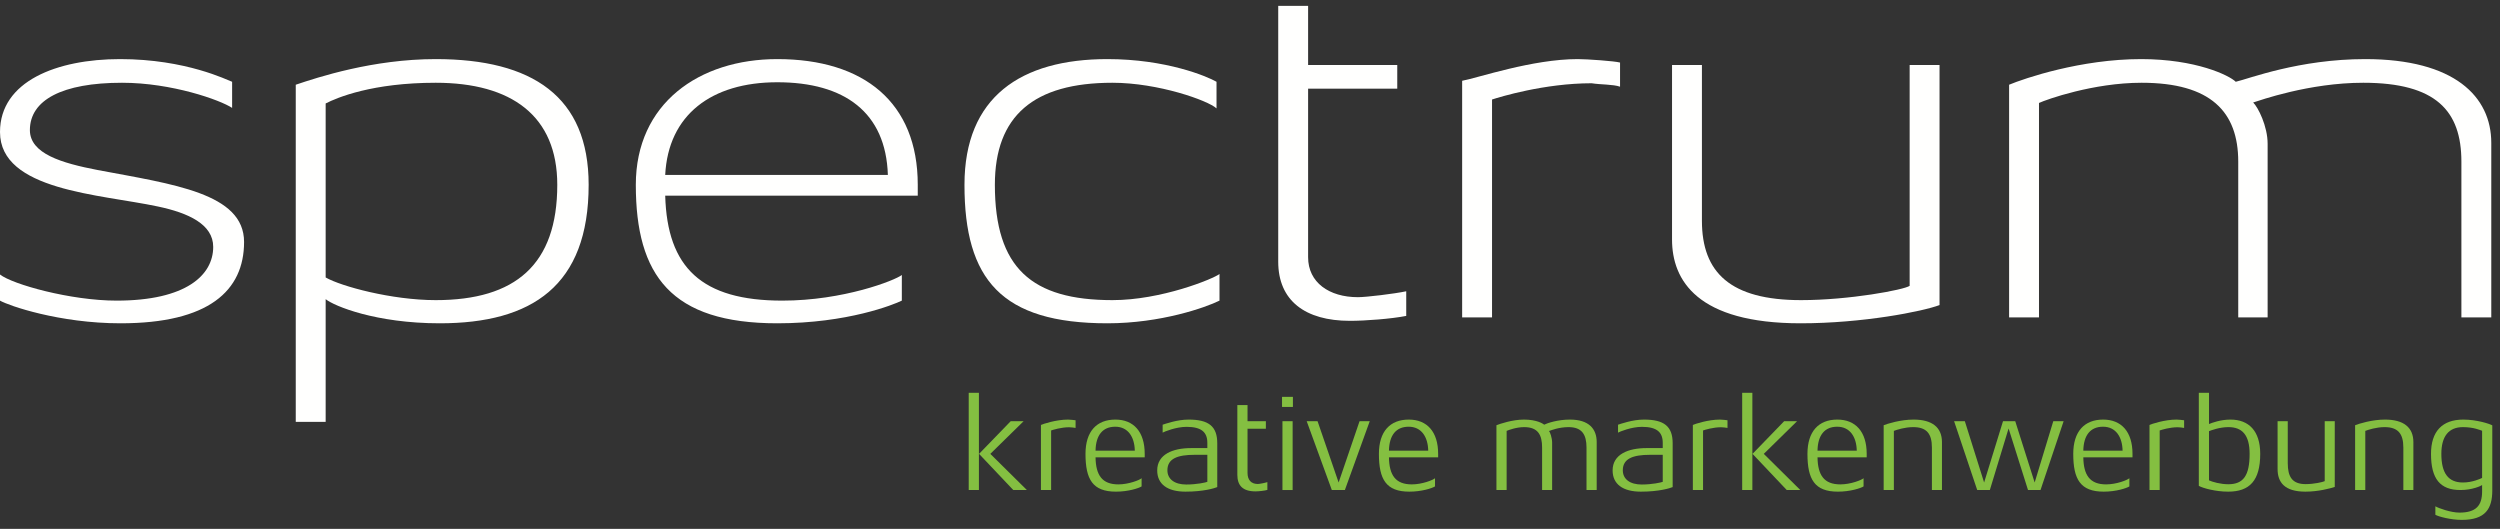 <?xml version="1.0" encoding="UTF-8"?>
<svg width="156px" height="33px" viewBox="0 0 156 33" version="1.1" xmlns="http://www.w3.org/2000/svg" xmlns:xlink="http://www.w3.org/1999/xlink">
    <rect x="0" y="0" width="156" height="33" fill="#333333" stroke="none"/>
    <!-- Generator: sketchtool 47 (45396) - http://www.bohemiancoding.com/sketch -->
    <title>74910E30-41AF-4F10-9DF2-FF9C835C9976</title>
    <desc>Created with sketchtool.</desc>
    <defs></defs>
    <g id="-" stroke="none" stroke-width="1" fill="none" fill-rule="evenodd">
        <g id="Menue">
            <g id="SPECTRUM_4c_neg">
                <path d="M7.522,20.174 C3.699,20.174 0.528,19.067 0,18.759 L0,17.129 C0.777,17.744 4.414,18.759 7.273,18.759 C11.625,18.759 13.304,17.16 13.304,15.407 C13.304,13.992 11.749,13.284 9.853,12.885 C6.247,12.115 0,11.9 0,8.239 C0,5.071 3.543,3.688 7.491,3.688 C11.625,3.688 14.204,5.01 14.484,5.103 L14.484,6.733 C13.739,6.24 10.723,5.164 7.615,5.164 C3.885,5.164 1.865,6.24 1.865,8.117 C1.865,9.593 3.854,10.177 6.092,10.609 C10.817,11.501 15.23,12.054 15.23,15.099 C15.23,18.144 13.024,20.174 7.522,20.174" id="Fill-1" fill="#FFFFFE"></path>
                <path d="M27.19,5.164 C23.243,5.164 21.036,6.087 20.321,6.456 L20.321,17.314 C21.284,17.867 24.455,18.728 27.19,18.728 C32.163,18.728 34.774,16.514 34.774,11.531 C34.774,7.225 31.914,5.164 27.19,5.164 Z M27.438,20.174 C23.46,20.174 20.849,19.097 20.321,18.667 L20.321,26.326 L18.455,26.326 L18.455,5.287 C19.823,4.826 23.273,3.688 27.19,3.688 C33.22,3.688 36.732,6.025 36.732,11.531 C36.732,17.837 33.189,20.174 27.438,20.174 L27.438,20.174 Z" id="Fill-2" fill="#FFFFFE"></path>
                <path d="M48.503,5.133 C44.4,5.133 41.696,7.164 41.509,10.916 L55.403,10.916 C55.279,7.009 52.699,5.133 48.503,5.133 Z M41.509,12.208 C41.634,16.698 43.778,18.759 48.814,18.759 C52.637,18.759 55.838,17.498 56.274,17.16 L56.274,18.759 C55.776,19.005 52.886,20.174 48.503,20.174 C41.882,20.174 39.675,17.19 39.675,11.531 C39.675,6.456 43.623,3.688 48.503,3.688 C53.911,3.688 57.268,6.395 57.268,11.531 L57.268,12.208 L41.509,12.208 L41.509,12.208 Z" id="Fill-3" fill="#FFFFFE"></path>
                <path d="M69.103,20.174 C62.483,20.174 60.183,17.437 60.183,11.531 C60.183,6.056 63.695,3.688 69.103,3.688 C72.772,3.688 75.32,4.764 75.911,5.103 L75.911,6.764 C75.382,6.271 72.274,5.164 69.414,5.164 C64.504,5.164 62.08,7.225 62.08,11.531 C62.08,16.729 64.379,18.728 69.414,18.728 C72.461,18.728 75.693,17.406 76.097,17.098 L76.097,18.759 C75.227,19.19 72.43,20.174 69.103,20.174" id="Fill-4" fill="#FFFFFE"></path>
                <path d="M84.237,20.02 C81.439,20.02 79.761,18.759 79.761,16.329 L79.761,0.366 L81.626,0.366 L81.626,4.057 L87.189,4.057 L87.189,5.533 L81.626,5.533 L81.626,16.053 C81.626,17.621 82.931,18.544 84.735,18.544 C85.262,18.544 87.034,18.329 87.749,18.175 L87.749,19.713 C86.817,19.897 85.2,20.02 84.237,20.02" id="Fill-5" fill="#FFFFFE"></path>
                <path d="M99.319,5.195 C96.367,5.195 93.569,6.056 93.103,6.21 L93.103,19.805 L91.238,19.805 L91.238,5.041 C92.233,4.857 95.621,3.688 98.449,3.688 C99.04,3.688 100.749,3.811 101.091,3.903 L101.091,5.41 C100.656,5.256 99.878,5.287 99.319,5.195" id="Fill-6" fill="#FFFFFE"></path>
                <path d="M112.354,20.174 C105.921,20.174 104.335,17.498 104.335,14.946 L104.335,4.057 L106.2,4.057 L106.2,13.777 C106.2,17.006 107.972,18.728 112.386,18.728 C115.4,18.728 118.819,18.082 119.162,17.837 L119.162,4.057 L121.027,4.057 L121.027,19.036 C119.97,19.436 116.24,20.174 112.354,20.174" id="Fill-7" fill="#FFFFFE"></path>
                <path d="M153.591,19.805 L153.591,10.085 C153.591,6.917 152.006,5.164 147.468,5.164 C144.08,5.164 141.003,6.271 140.598,6.395 C140.909,6.702 141.5,7.871 141.5,8.978 L141.5,19.805 L139.666,19.805 L139.666,10.085 C139.666,6.979 137.957,5.164 133.636,5.164 C130.621,5.164 127.699,6.21 127.233,6.425 L127.233,19.805 L125.368,19.805 L125.368,5.287 C126.331,4.887 129.844,3.688 133.604,3.688 C137.024,3.688 139.107,4.703 139.511,5.103 C140.319,4.918 143.458,3.688 147.592,3.688 C153.156,3.688 155.456,6.025 155.456,8.916 L155.456,19.805 L153.591,19.805" id="Fill-8" fill="#FFFFFE"></path>
                <path d="M63.229,30.578 L61.093,28.321 L63.068,26.283 L63.874,26.283 L61.796,28.321 L64.077,30.578 L63.229,30.578 Z M60.448,30.578 L61.084,30.578 L61.084,24.512 L60.448,24.512 L60.448,30.578 Z" id="Fill-9" fill="#84BF41"></path>
                <path d="M66.709,26.66 C66.226,26.66 65.709,26.819 65.59,26.861 L65.59,30.578 L64.954,30.578 L64.954,26.517 C65.073,26.459 65.895,26.182 66.65,26.182 C66.76,26.182 67.049,26.215 67.116,26.224 L67.116,26.702 C67.031,26.685 66.811,26.66 66.709,26.66" id="Fill-10" fill="#84BF41"></path>
                <path d="M69.591,26.627 C68.803,26.627 68.379,27.163 68.362,28.12 L70.812,28.12 C70.795,27.264 70.388,26.627 69.591,26.627 Z M68.362,28.539 C68.379,29.647 68.769,30.226 69.786,30.226 C70.422,30.226 71.117,29.957 71.236,29.84 L71.236,30.352 C71.05,30.469 70.397,30.679 69.634,30.679 C68.184,30.679 67.735,29.915 67.735,28.321 C67.735,26.92 68.43,26.182 69.6,26.182 C70.735,26.182 71.43,26.937 71.43,28.321 L71.43,28.539 L68.362,28.539 L68.362,28.539 Z" id="Fill-11" fill="#84BF41"></path>
                <path d="M75.338,28.38 L74.541,28.38 C73.482,28.38 72.846,28.615 72.846,29.345 C72.846,29.899 73.295,30.234 74.024,30.234 C74.677,30.234 75.237,30.108 75.338,30.066 L75.338,28.38 Z M73.973,30.679 C72.846,30.679 72.21,30.209 72.21,29.353 C72.21,28.346 73.193,27.961 74.321,27.961 L75.338,27.961 L75.338,27.633 C75.338,26.979 74.982,26.635 74.041,26.635 C73.38,26.635 72.651,26.937 72.549,26.996 L72.549,26.501 C72.719,26.45 73.448,26.182 74.168,26.182 C75.423,26.182 75.957,26.602 75.957,27.658 L75.957,30.394 C75.779,30.469 75.093,30.679 73.973,30.679 L73.973,30.679 Z" id="Fill-12" fill="#84BF41"></path>
                <path d="M78.345,30.662 C77.515,30.662 77.21,30.268 77.21,29.622 L77.21,25.276 L77.846,25.276 L77.846,26.283 L78.99,26.283 L78.99,26.752 L77.846,26.752 L77.846,29.513 C77.846,29.932 78.058,30.201 78.49,30.201 C78.583,30.201 78.939,30.133 79.084,30.083 L79.084,30.57 C78.939,30.62 78.532,30.662 78.345,30.662" id="Fill-13" fill="#84BF41"></path>
                <path d="M80.025,30.578 L80.66,30.578 L80.66,26.283 L80.025,26.283 L80.025,30.578 Z M79.999,25.393 L80.677,25.393 L80.677,24.764 L79.999,24.764 L79.999,25.393 Z" id="Fill-14" fill="#84BF41"></path>
                <polyline id="Fill-15" fill="#84BF41" points="83.92 30.578 83.106 30.578 81.538 26.283 82.216 26.283 83.53 30.108 84.836 26.283 85.472 26.283 83.92 30.578"></polyline>
                <path d="M87.9,26.627 C87.112,26.627 86.689,27.163 86.671,28.12 L89.121,28.12 C89.104,27.264 88.697,26.627 87.9,26.627 Z M86.671,28.539 C86.689,29.647 87.078,30.226 88.096,30.226 C88.732,30.226 89.426,29.957 89.545,29.84 L89.545,30.352 C89.359,30.469 88.706,30.679 87.943,30.679 C86.493,30.679 86.044,29.915 86.044,28.321 C86.044,26.92 86.739,26.182 87.909,26.182 C89.045,26.182 89.74,26.937 89.74,28.321 L89.74,28.539 L86.671,28.539 L86.671,28.539 Z" id="Fill-16" fill="#84BF41"></path>
                <path d="M98.998,30.578 L98.998,27.927 C98.998,27.114 98.71,26.652 97.879,26.652 C97.277,26.652 96.777,26.853 96.658,26.895 C96.726,26.962 96.853,27.331 96.853,27.625 L96.853,30.578 L96.227,30.578 L96.227,27.927 C96.227,27.147 95.98,26.652 95.107,26.652 C94.624,26.652 94.157,26.828 94.014,26.887 L94.014,30.578 L93.378,30.578 L93.378,26.534 C93.59,26.45 94.369,26.182 95.098,26.182 C95.887,26.182 96.286,26.434 96.353,26.501 C96.557,26.4 97.201,26.182 97.964,26.182 C99.151,26.182 99.634,26.761 99.634,27.591 L99.634,30.578 L98.998,30.578" id="Fill-17" fill="#84BF41"></path>
                <path d="M103.755,28.38 L102.958,28.38 C101.899,28.38 101.263,28.615 101.263,29.345 C101.263,29.899 101.712,30.234 102.441,30.234 C103.093,30.234 103.652,30.108 103.755,30.066 L103.755,28.38 Z M102.39,30.679 C101.263,30.679 100.627,30.209 100.627,29.353 C100.627,28.346 101.61,27.961 102.737,27.961 L103.755,27.961 L103.755,27.633 C103.755,26.979 103.399,26.635 102.458,26.635 C101.796,26.635 101.067,26.937 100.965,26.996 L100.965,26.501 C101.135,26.45 101.864,26.182 102.585,26.182 C103.839,26.182 104.374,26.602 104.374,27.658 L104.374,30.394 C104.196,30.469 103.509,30.679 102.39,30.679 L102.39,30.679 Z" id="Fill-18" fill="#84BF41"></path>
                <path d="M107.39,26.66 C106.906,26.66 106.389,26.819 106.27,26.861 L106.27,30.578 L105.634,30.578 L105.634,26.517 C105.753,26.459 106.576,26.182 107.33,26.182 C107.44,26.182 107.728,26.215 107.796,26.224 L107.796,26.702 C107.712,26.685 107.491,26.66 107.39,26.66" id="Fill-19" fill="#84BF41"></path>
                <path d="M111.493,30.578 L109.357,28.321 L111.331,26.283 L112.137,26.283 L110.06,28.321 L112.34,30.578 L111.493,30.578 Z M108.712,30.578 L109.348,30.578 L109.348,24.512 L108.712,24.512 L108.712,30.578 Z" id="Fill-20" fill="#84BF41"></path>
                <path d="M114.641,26.627 C113.853,26.627 113.429,27.163 113.413,28.12 L115.862,28.12 C115.846,27.264 115.438,26.627 114.641,26.627 Z M113.413,28.539 C113.429,29.647 113.82,30.226 114.836,30.226 C115.472,30.226 116.168,29.957 116.286,29.84 L116.286,30.352 C116.1,30.469 115.447,30.679 114.684,30.679 C113.234,30.679 112.785,29.915 112.785,28.321 C112.785,26.92 113.48,26.182 114.65,26.182 C115.786,26.182 116.482,26.937 116.482,28.321 L116.482,28.539 L113.413,28.539 L113.413,28.539 Z" id="Fill-21" fill="#84BF41"></path>
                <path d="M120.551,30.578 L120.551,27.927 C120.551,27.063 120.221,26.652 119.381,26.652 C118.864,26.652 118.355,26.819 118.177,26.887 L118.177,30.578 L117.541,30.578 L117.541,26.534 C117.77,26.442 118.592,26.182 119.406,26.182 C120.559,26.182 121.178,26.66 121.178,27.591 L121.178,30.578 L120.551,30.578" id="Fill-22" fill="#84BF41"></path>
                <polyline id="Fill-23" fill="#84BF41" points="127.328 30.578 126.548 30.578 125.336 26.736 124.166 30.578 123.378 30.578 121.936 26.283 122.606 26.283 123.809 30.108 124.988 26.283 125.751 26.283 126.963 30.108 128.125 26.283 128.77 26.283 127.328 30.578"></polyline>
                <path d="M131.228,26.627 C130.44,26.627 130.016,27.163 129.999,28.12 L132.449,28.12 C132.432,27.264 132.025,26.627 131.228,26.627 Z M129.999,28.539 C130.016,29.647 130.405,30.226 131.423,30.226 C132.059,30.226 132.755,29.957 132.873,29.84 L132.873,30.352 C132.686,30.469 132.034,30.679 131.271,30.679 C129.821,30.679 129.371,29.915 129.371,28.321 C129.371,26.92 130.067,26.182 131.237,26.182 C132.373,26.182 133.068,26.937 133.068,28.321 L133.068,28.539 L129.999,28.539 L129.999,28.539 Z" id="Fill-24" fill="#84BF41"></path>
                <path d="M135.882,26.66 C135.4,26.66 134.882,26.819 134.764,26.861 L134.764,30.578 L134.128,30.578 L134.128,26.517 C134.246,26.459 135.068,26.182 135.823,26.182 C135.934,26.182 136.222,26.215 136.289,26.224 L136.289,26.702 C136.204,26.685 135.985,26.66 135.882,26.66" id="Fill-25" fill="#84BF41"></path>
                <path d="M139.054,26.652 C138.485,26.652 137.96,26.861 137.842,26.904 L137.842,29.974 C138.054,30.075 138.57,30.217 139.045,30.217 C139.978,30.217 140.376,29.689 140.376,28.321 C140.376,27.13 139.901,26.652 139.054,26.652 Z M139.037,30.679 C138.248,30.679 137.46,30.461 137.206,30.318 L137.206,24.512 L137.842,24.512 L137.842,26.459 C138.028,26.383 138.562,26.182 139.181,26.182 C140.316,26.182 141.038,26.879 141.038,28.321 C141.038,29.991 140.376,30.679 139.037,30.679 L139.037,30.679 Z" id="Fill-26" fill="#84BF41"></path>
                <path d="M143.858,30.679 C142.552,30.679 142.121,30.092 142.121,29.269 L142.121,26.283 L142.756,26.283 L142.756,28.892 C142.756,29.748 143.027,30.209 143.874,30.209 C144.392,30.209 144.943,30.083 145.062,30.024 L145.062,26.283 L145.689,26.283 L145.689,30.385 C145.409,30.477 144.664,30.679 143.858,30.679" id="Fill-27" fill="#84BF41"></path>
                <path d="M149.969,30.578 L149.969,27.927 C149.969,27.063 149.638,26.652 148.798,26.652 C148.281,26.652 147.773,26.819 147.595,26.887 L147.595,30.578 L146.959,30.578 L146.959,26.534 C147.188,26.442 148.01,26.182 148.823,26.182 C149.977,26.182 150.595,26.66 150.595,27.591 L150.595,30.578 L149.969,30.578" id="Fill-28" fill="#84BF41"></path>
                <path d="M154.883,26.879 C154.781,26.845 154.357,26.652 153.688,26.652 C152.789,26.652 152.34,27.239 152.34,28.321 C152.34,29.529 152.773,30.108 153.688,30.108 C154.264,30.108 154.765,29.882 154.883,29.823 L154.883,26.879 Z M153.611,32.441 C152.916,32.441 152.153,32.231 151.967,32.122 L151.967,31.593 C152.162,31.711 152.934,31.987 153.468,31.987 C154.51,31.987 154.883,31.543 154.883,30.67 L154.883,30.268 C154.816,30.318 154.273,30.578 153.535,30.578 C152.263,30.578 151.695,29.882 151.695,28.321 C151.695,26.929 152.383,26.182 153.713,26.182 C154.536,26.182 155.349,26.442 155.519,26.543 L155.519,30.595 C155.519,31.744 155.095,32.441 153.611,32.441 L153.611,32.441 Z" id="Fill-29" fill="#84BF41"></path>
            </g>
        </g>
    </g>
</svg>